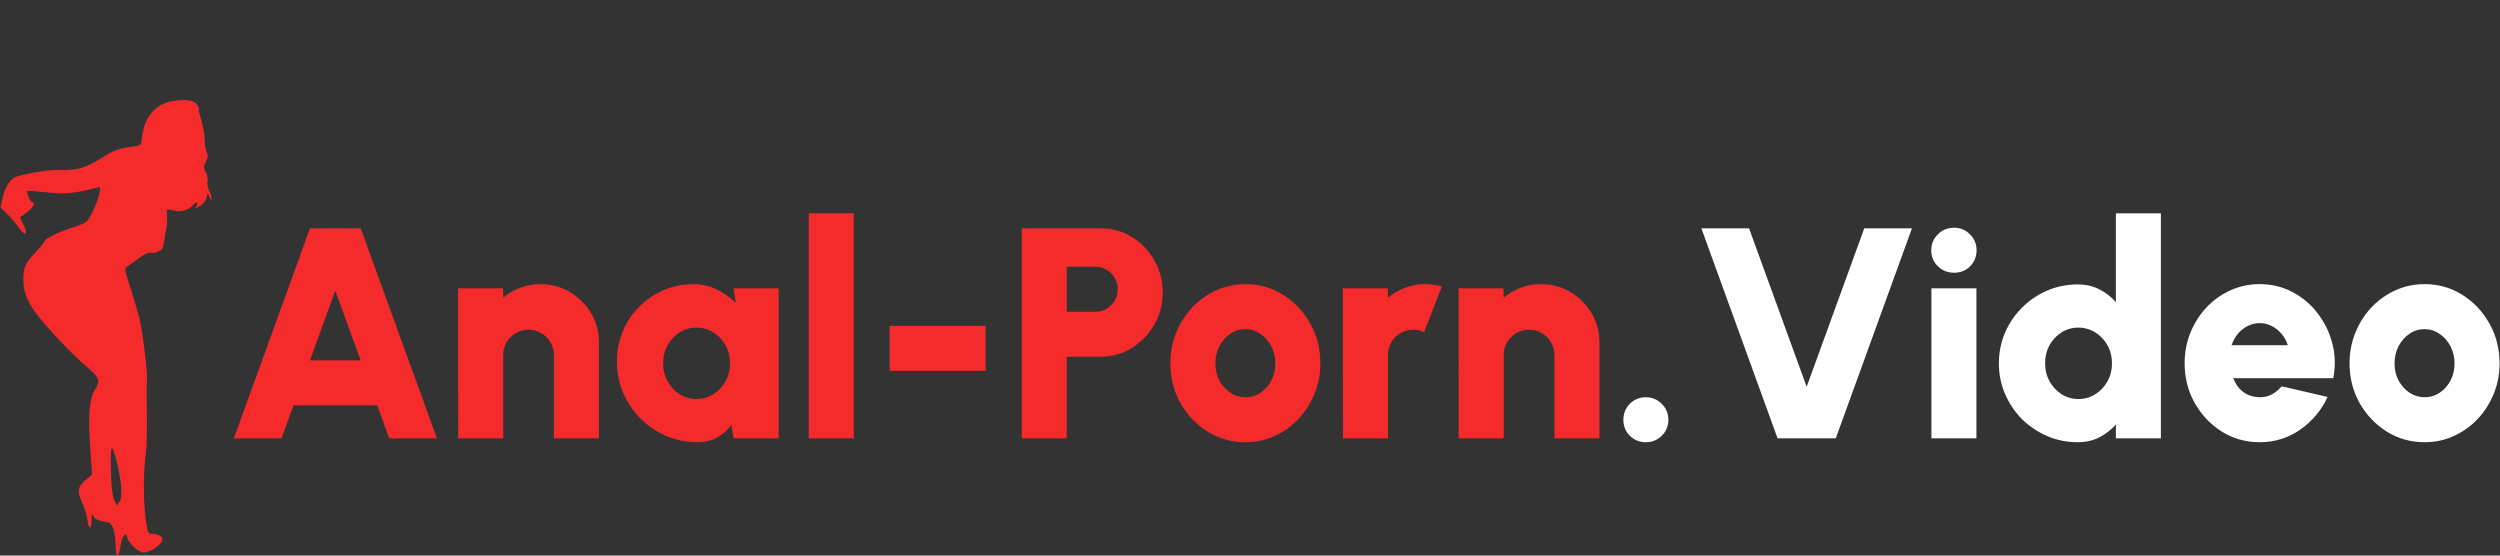 <svg width="225" height="50" viewBox="0 0 225 50" fill="none" xmlns="http://www.w3.org/2000/svg">
<rect x="0" y="0" width="225" height="50" fill="#333333" stroke="none"/>
<path d="M15.838 9.049C13.986 9.263 12.934 10.487 12.745 12.642C12.698 13.07 12.651 13.101 11.835 13.208C10.72 13.346 10.233 13.529 9.087 14.248C7.721 15.104 6.967 15.333 5.491 15.303C4.377 15.272 2.963 15.486 1.472 15.899C0.954 16.052 0.467 16.786 0.231 17.81L0.043 18.667L0.671 19.278C1.016 19.614 1.487 20.18 1.723 20.517C2.273 21.327 2.571 21.098 2.1 20.211C1.911 19.859 1.786 19.553 1.817 19.538C2.712 19.018 3.372 18.223 2.916 18.223C2.759 18.223 2.351 17.306 2.461 17.199C2.508 17.153 3.277 17.214 4.172 17.306C5.774 17.505 6.732 17.413 8.679 16.893C9.04 16.801 9.055 16.817 8.946 17.398C8.789 18.162 8.113 19.676 7.768 19.951C7.627 20.073 7.03 20.333 6.418 20.517C5.24 20.884 3.984 21.51 3.984 21.74C3.984 21.801 3.639 22.244 3.199 22.703C2.273 23.682 2.1 24.079 2.1 25.165C2.1 26.204 2.398 27.015 3.183 28.116C3.89 29.14 6.528 31.938 7.674 32.901C8.977 34.002 9.071 34.216 8.537 35.088C8.035 35.898 7.925 37.412 8.113 40.225L8.286 42.717L7.784 43.13C6.999 43.757 6.904 44.216 7.36 45.164C7.58 45.607 7.799 46.295 7.846 46.708C7.988 47.686 8.223 47.778 8.239 46.861C8.239 46.234 8.27 46.173 8.412 46.463C8.522 46.693 8.789 46.83 9.291 46.922C9.919 47.029 10.029 47.105 10.202 47.579C10.312 47.87 10.406 48.543 10.406 49.062C10.421 50.209 10.657 50.332 10.814 49.277C10.877 48.864 11.002 48.405 11.128 48.252C11.316 48.008 11.332 48.008 11.442 48.359C11.615 48.94 12.463 49.72 12.918 49.72C13.436 49.72 14.268 49.231 14.52 48.787C14.677 48.497 14.661 48.405 14.41 48.237C14.253 48.13 13.939 48.038 13.719 48.038C13.326 48.038 13.31 47.992 13.122 46.769C12.902 45.24 12.887 42.58 13.106 41.005C13.232 40.011 13.248 39.124 13.201 35.424C13.201 35.088 13.201 34.537 13.232 34.201C13.279 33.375 12.824 29.675 12.525 28.544C12.4 28.039 12.039 26.847 11.725 25.883C11.238 24.37 11.191 24.125 11.411 24.018C11.536 23.942 12.007 23.605 12.447 23.269C12.934 22.902 13.326 22.703 13.483 22.749C13.609 22.81 13.939 22.764 14.19 22.657C14.551 22.504 14.677 22.351 14.739 21.908C14.786 21.602 14.881 20.975 14.975 20.517C15.053 20.058 15.069 19.492 15.022 19.248C14.928 18.804 15.022 18.774 15.76 18.972C16.262 19.125 17.016 18.881 17.361 18.468C17.503 18.3 17.675 18.193 17.738 18.254C17.801 18.315 17.754 18.483 17.644 18.605C17.471 18.804 17.534 18.789 17.942 18.575C18.241 18.407 18.492 18.116 18.57 17.841L18.696 17.382L18.869 17.765C18.994 18.055 19.041 18.07 19.041 17.872C19.057 17.719 18.947 17.398 18.822 17.153C18.68 16.893 18.617 16.541 18.68 16.327C18.727 16.128 18.665 15.761 18.523 15.502C18.303 15.089 18.303 14.997 18.523 14.554C18.727 14.171 18.743 13.988 18.602 13.697C18.508 13.483 18.429 13.04 18.429 12.704C18.429 12.138 18.209 11.006 18.005 10.425C17.958 10.303 17.911 10.043 17.895 9.86C17.848 9.141 17.173 8.881 15.838 9.049ZM10.5 41.509C10.94 43.314 11.05 44.69 10.767 45.133L10.516 45.515L10.28 44.98C10.107 44.598 10.013 43.803 9.982 42.304C9.919 39.965 10.06 39.766 10.5 41.509Z" fill="#F52B2B"/>
<path d="M27.901 20.549H32.464L39.322 39.45H35.029L33.949 36.48H26.416L25.336 39.45H21.043L27.901 20.549ZM27.901 32.429H32.464L30.169 26.166L27.901 32.429Z" fill="#F52B2B"/>
<path d="M53.903 30.823V39.45H49.853V31.957C49.853 31.534 49.749 31.151 49.542 30.809C49.336 30.459 49.061 30.184 48.719 29.986C48.377 29.779 47.995 29.675 47.572 29.675C47.148 29.675 46.761 29.779 46.41 29.986C46.069 30.184 45.794 30.459 45.587 30.809C45.389 31.151 45.29 31.534 45.29 31.957V39.45H41.24L41.227 25.95H45.276L45.29 26.8C45.74 26.413 46.253 26.111 46.829 25.895C47.405 25.68 48.013 25.572 48.651 25.572C49.623 25.572 50.505 25.81 51.297 26.287C52.09 26.755 52.719 27.385 53.188 28.177C53.664 28.969 53.903 29.851 53.903 30.823Z" fill="#F52B2B"/>
<path d="M66.028 25.95H70.078V39.45H66.014L65.825 38.234C65.492 38.703 65.069 39.081 64.556 39.368C64.052 39.657 63.463 39.8 62.788 39.8C61.78 39.8 60.835 39.611 59.953 39.233C59.08 38.855 58.31 38.334 57.644 37.667C56.978 36.992 56.456 36.218 56.078 35.346C55.709 34.464 55.525 33.519 55.525 32.511C55.525 31.547 55.7 30.648 56.051 29.811C56.402 28.974 56.893 28.24 57.523 27.61C58.162 26.971 58.895 26.471 59.723 26.111C60.56 25.752 61.456 25.572 62.41 25.572C63.184 25.572 63.886 25.733 64.516 26.058C65.155 26.372 65.722 26.768 66.217 27.245L66.028 25.95ZM62.68 35.913C63.238 35.913 63.746 35.769 64.205 35.48C64.664 35.193 65.029 34.806 65.299 34.319C65.569 33.834 65.704 33.294 65.704 32.7C65.704 32.105 65.569 31.566 65.299 31.079C65.029 30.593 64.664 30.206 64.205 29.919C63.746 29.631 63.238 29.486 62.68 29.486C62.122 29.486 61.613 29.631 61.154 29.919C60.704 30.206 60.344 30.593 60.074 31.079C59.813 31.566 59.683 32.105 59.683 32.7C59.683 33.294 59.818 33.834 60.088 34.319C60.358 34.806 60.718 35.193 61.168 35.48C61.627 35.769 62.131 35.913 62.68 35.913Z" fill="#F52B2B"/>
<path d="M72.788 39.45V19.2H76.838V39.45H72.788Z" fill="#F52B2B"/>
<path d="M80.065 29.325H88.705V33.374H80.065V29.325Z" fill="#F52B2B"/>
<path d="M91.957 39.45V20.549H99.085C100.12 20.549 101.056 20.815 101.893 21.346C102.739 21.868 103.409 22.57 103.904 23.452C104.399 24.325 104.647 25.284 104.647 26.328C104.647 27.39 104.39 28.357 103.877 29.23C103.373 30.103 102.698 30.8 101.852 31.323C101.006 31.845 100.084 32.105 99.085 32.105H96.007V39.45H91.957ZM96.007 28.055H98.626C98.986 28.055 99.314 27.965 99.612 27.785C99.909 27.596 100.147 27.349 100.327 27.043C100.507 26.737 100.597 26.399 100.597 26.03C100.597 25.662 100.507 25.324 100.327 25.018C100.147 24.712 99.909 24.469 99.612 24.289C99.314 24.1 98.986 24.006 98.626 24.006H96.007V28.055Z" fill="#F52B2B"/>
<path d="M112.083 39.8C110.841 39.8 109.707 39.481 108.681 38.842C107.664 38.203 106.849 37.348 106.237 36.277C105.634 35.197 105.333 34.005 105.333 32.7C105.333 31.709 105.508 30.787 105.859 29.932C106.21 29.068 106.692 28.312 107.304 27.664C107.925 27.007 108.645 26.494 109.464 26.125C110.283 25.756 111.156 25.572 112.083 25.572C113.325 25.572 114.454 25.891 115.471 26.53C116.497 27.169 117.312 28.029 117.915 29.108C118.527 30.189 118.833 31.386 118.833 32.7C118.833 33.681 118.657 34.599 118.306 35.453C117.955 36.309 117.469 37.065 116.848 37.721C116.236 38.37 115.521 38.878 114.702 39.247C113.892 39.616 113.019 39.8 112.083 39.8ZM112.083 35.751C112.596 35.751 113.055 35.611 113.46 35.332C113.874 35.053 114.198 34.684 114.432 34.225C114.666 33.757 114.783 33.248 114.783 32.7C114.783 32.133 114.657 31.615 114.405 31.147C114.162 30.679 113.833 30.31 113.419 30.04C113.014 29.761 112.569 29.622 112.083 29.622C111.579 29.622 111.12 29.765 110.706 30.053C110.301 30.332 109.977 30.706 109.734 31.174C109.5 31.642 109.383 32.151 109.383 32.7C109.383 33.276 109.504 33.793 109.747 34.252C109.999 34.711 110.328 35.075 110.733 35.346C111.147 35.615 111.597 35.751 112.083 35.751Z" fill="#F52B2B"/>
<path d="M120.869 39.45L120.855 25.95H124.905L124.919 26.8C125.369 26.413 125.882 26.111 126.458 25.895C127.034 25.68 127.641 25.572 128.28 25.572C128.766 25.572 129.261 25.643 129.765 25.788L128.172 29.892C127.857 29.747 127.533 29.675 127.2 29.675C126.777 29.675 126.39 29.779 126.039 29.986C125.697 30.184 125.423 30.459 125.216 30.809C125.018 31.151 124.919 31.534 124.919 31.957V39.45H120.869Z" fill="#F52B2B"/>
<path d="M143.947 30.823V39.45H139.897V31.957C139.897 31.534 139.793 31.151 139.586 30.809C139.379 30.459 139.105 30.184 138.763 29.986C138.421 29.779 138.038 29.675 137.615 29.675C137.192 29.675 136.805 29.779 136.454 29.986C136.112 30.184 135.838 30.459 135.631 30.809C135.433 31.151 135.334 31.534 135.334 31.957V39.45H131.284L131.27 25.95H135.32L135.334 26.8C135.784 26.413 136.297 26.111 136.873 25.895C137.449 25.68 138.056 25.572 138.695 25.572C139.667 25.572 140.549 25.81 141.341 26.287C142.133 26.755 142.763 27.385 143.231 28.177C143.708 28.969 143.947 29.851 143.947 30.823Z" fill="#F52B2B"/>
<path d="M148.128 39.8C147.561 39.8 147.079 39.607 146.683 39.22C146.296 38.824 146.103 38.343 146.103 37.776C146.103 37.218 146.296 36.74 146.683 36.344C147.079 35.949 147.561 35.751 148.128 35.751C148.686 35.751 149.163 35.949 149.559 36.344C149.955 36.74 150.153 37.218 150.153 37.776C150.153 38.343 149.955 38.824 149.559 39.22C149.163 39.607 148.686 39.8 148.128 39.8Z" fill="white"/>
<path d="M159.981 39.45L153.123 20.549H157.416L162.6 34.806L167.784 20.549H172.077L165.219 39.45H159.981Z" fill="white"/>
<path d="M173.827 25.95H177.877V39.45H173.827V25.95ZM175.879 24.546C175.294 24.546 174.804 24.352 174.408 23.965C174.012 23.578 173.814 23.096 173.814 22.52C173.814 21.953 174.012 21.477 174.408 21.09C174.804 20.694 175.29 20.495 175.866 20.495C176.433 20.495 176.91 20.694 177.297 21.09C177.693 21.477 177.891 21.953 177.891 22.52C177.891 23.096 177.697 23.578 177.31 23.965C176.932 24.352 176.455 24.546 175.879 24.546Z" fill="white"/>
<path d="M190.429 19.2H194.479V39.45H190.429V38.208C190.015 38.675 189.52 39.058 188.944 39.355C188.377 39.652 187.729 39.8 187 39.8C186.019 39.8 185.101 39.616 184.246 39.247C183.391 38.878 182.635 38.37 181.978 37.721C181.33 37.065 180.821 36.309 180.452 35.453C180.083 34.599 179.899 33.681 179.899 32.7C179.899 31.718 180.083 30.8 180.452 29.945C180.821 29.09 181.33 28.339 181.978 27.691C182.635 27.034 183.391 26.521 184.246 26.152C185.101 25.783 186.019 25.599 187 25.599C187.729 25.599 188.377 25.747 188.944 26.044C189.52 26.332 190.015 26.715 190.429 27.192V19.2ZM187.054 35.913C187.612 35.913 188.12 35.769 188.579 35.48C189.038 35.193 189.403 34.806 189.673 34.319C189.943 33.834 190.078 33.294 190.078 32.7C190.078 32.105 189.943 31.566 189.673 31.079C189.403 30.593 189.038 30.206 188.579 29.919C188.12 29.631 187.612 29.486 187.054 29.486C186.496 29.486 185.987 29.631 185.528 29.919C185.078 30.206 184.718 30.593 184.448 31.079C184.187 31.566 184.057 32.105 184.057 32.7C184.057 33.294 184.192 33.834 184.462 34.319C184.732 34.806 185.092 35.193 185.542 35.48C186.001 35.769 186.505 35.913 187.054 35.913Z" fill="white"/>
<path d="M203.366 39.8C202.124 39.8 200.99 39.481 199.964 38.842C198.947 38.203 198.132 37.343 197.52 36.264C196.917 35.184 196.616 33.991 196.616 32.686C196.616 31.705 196.791 30.787 197.142 29.932C197.493 29.068 197.975 28.312 198.587 27.664C199.208 27.007 199.928 26.494 200.747 26.125C201.566 25.756 202.439 25.572 203.366 25.572C204.446 25.572 205.431 25.81 206.322 26.287C207.222 26.755 207.978 27.394 208.59 28.204C209.211 29.005 209.652 29.91 209.913 30.918C210.174 31.925 210.201 32.965 209.994 34.036H200.99C201.116 34.351 201.282 34.639 201.489 34.9C201.705 35.152 201.966 35.355 202.272 35.508C202.587 35.66 202.952 35.742 203.366 35.751C203.762 35.76 204.126 35.674 204.459 35.494C204.801 35.314 205.098 35.071 205.35 34.765L209.481 35.724C208.932 36.92 208.113 37.901 207.024 38.666C205.935 39.422 204.716 39.8 203.366 39.8ZM200.841 31.066H205.904C205.778 30.679 205.589 30.337 205.337 30.04C205.085 29.743 204.788 29.509 204.446 29.338C204.113 29.167 203.753 29.081 203.366 29.081C202.988 29.081 202.628 29.167 202.286 29.338C201.953 29.509 201.66 29.743 201.408 30.04C201.165 30.337 200.976 30.679 200.841 31.066Z" fill="white"/>
<path d="M218.21 39.8C216.968 39.8 215.834 39.481 214.808 38.842C213.791 38.203 212.977 37.348 212.365 36.277C211.762 35.197 211.46 34.005 211.46 32.7C211.46 31.709 211.636 30.787 211.987 29.932C212.338 29.068 212.819 28.312 213.431 27.664C214.052 27.007 214.772 26.494 215.591 26.125C216.41 25.756 217.283 25.572 218.21 25.572C219.452 25.572 220.582 25.891 221.599 26.53C222.625 27.169 223.439 28.029 224.042 29.108C224.654 30.189 224.96 31.386 224.96 32.7C224.96 33.681 224.785 34.599 224.434 35.453C224.083 36.309 223.597 37.065 222.976 37.721C222.364 38.37 221.648 38.878 220.829 39.247C220.019 39.616 219.146 39.8 218.21 39.8ZM218.21 35.751C218.723 35.751 219.182 35.611 219.587 35.332C220.001 35.053 220.325 34.684 220.559 34.225C220.793 33.757 220.91 33.248 220.91 32.7C220.91 32.133 220.784 31.615 220.532 31.147C220.289 30.679 219.961 30.31 219.547 30.04C219.142 29.761 218.696 29.622 218.21 29.622C217.706 29.622 217.247 29.765 216.833 30.053C216.428 30.332 216.104 30.706 215.861 31.174C215.627 31.642 215.51 32.151 215.51 32.7C215.51 33.276 215.632 33.793 215.875 34.252C216.127 34.711 216.455 35.075 216.86 35.346C217.274 35.615 217.724 35.751 218.21 35.751Z" fill="white"/>
</svg>
